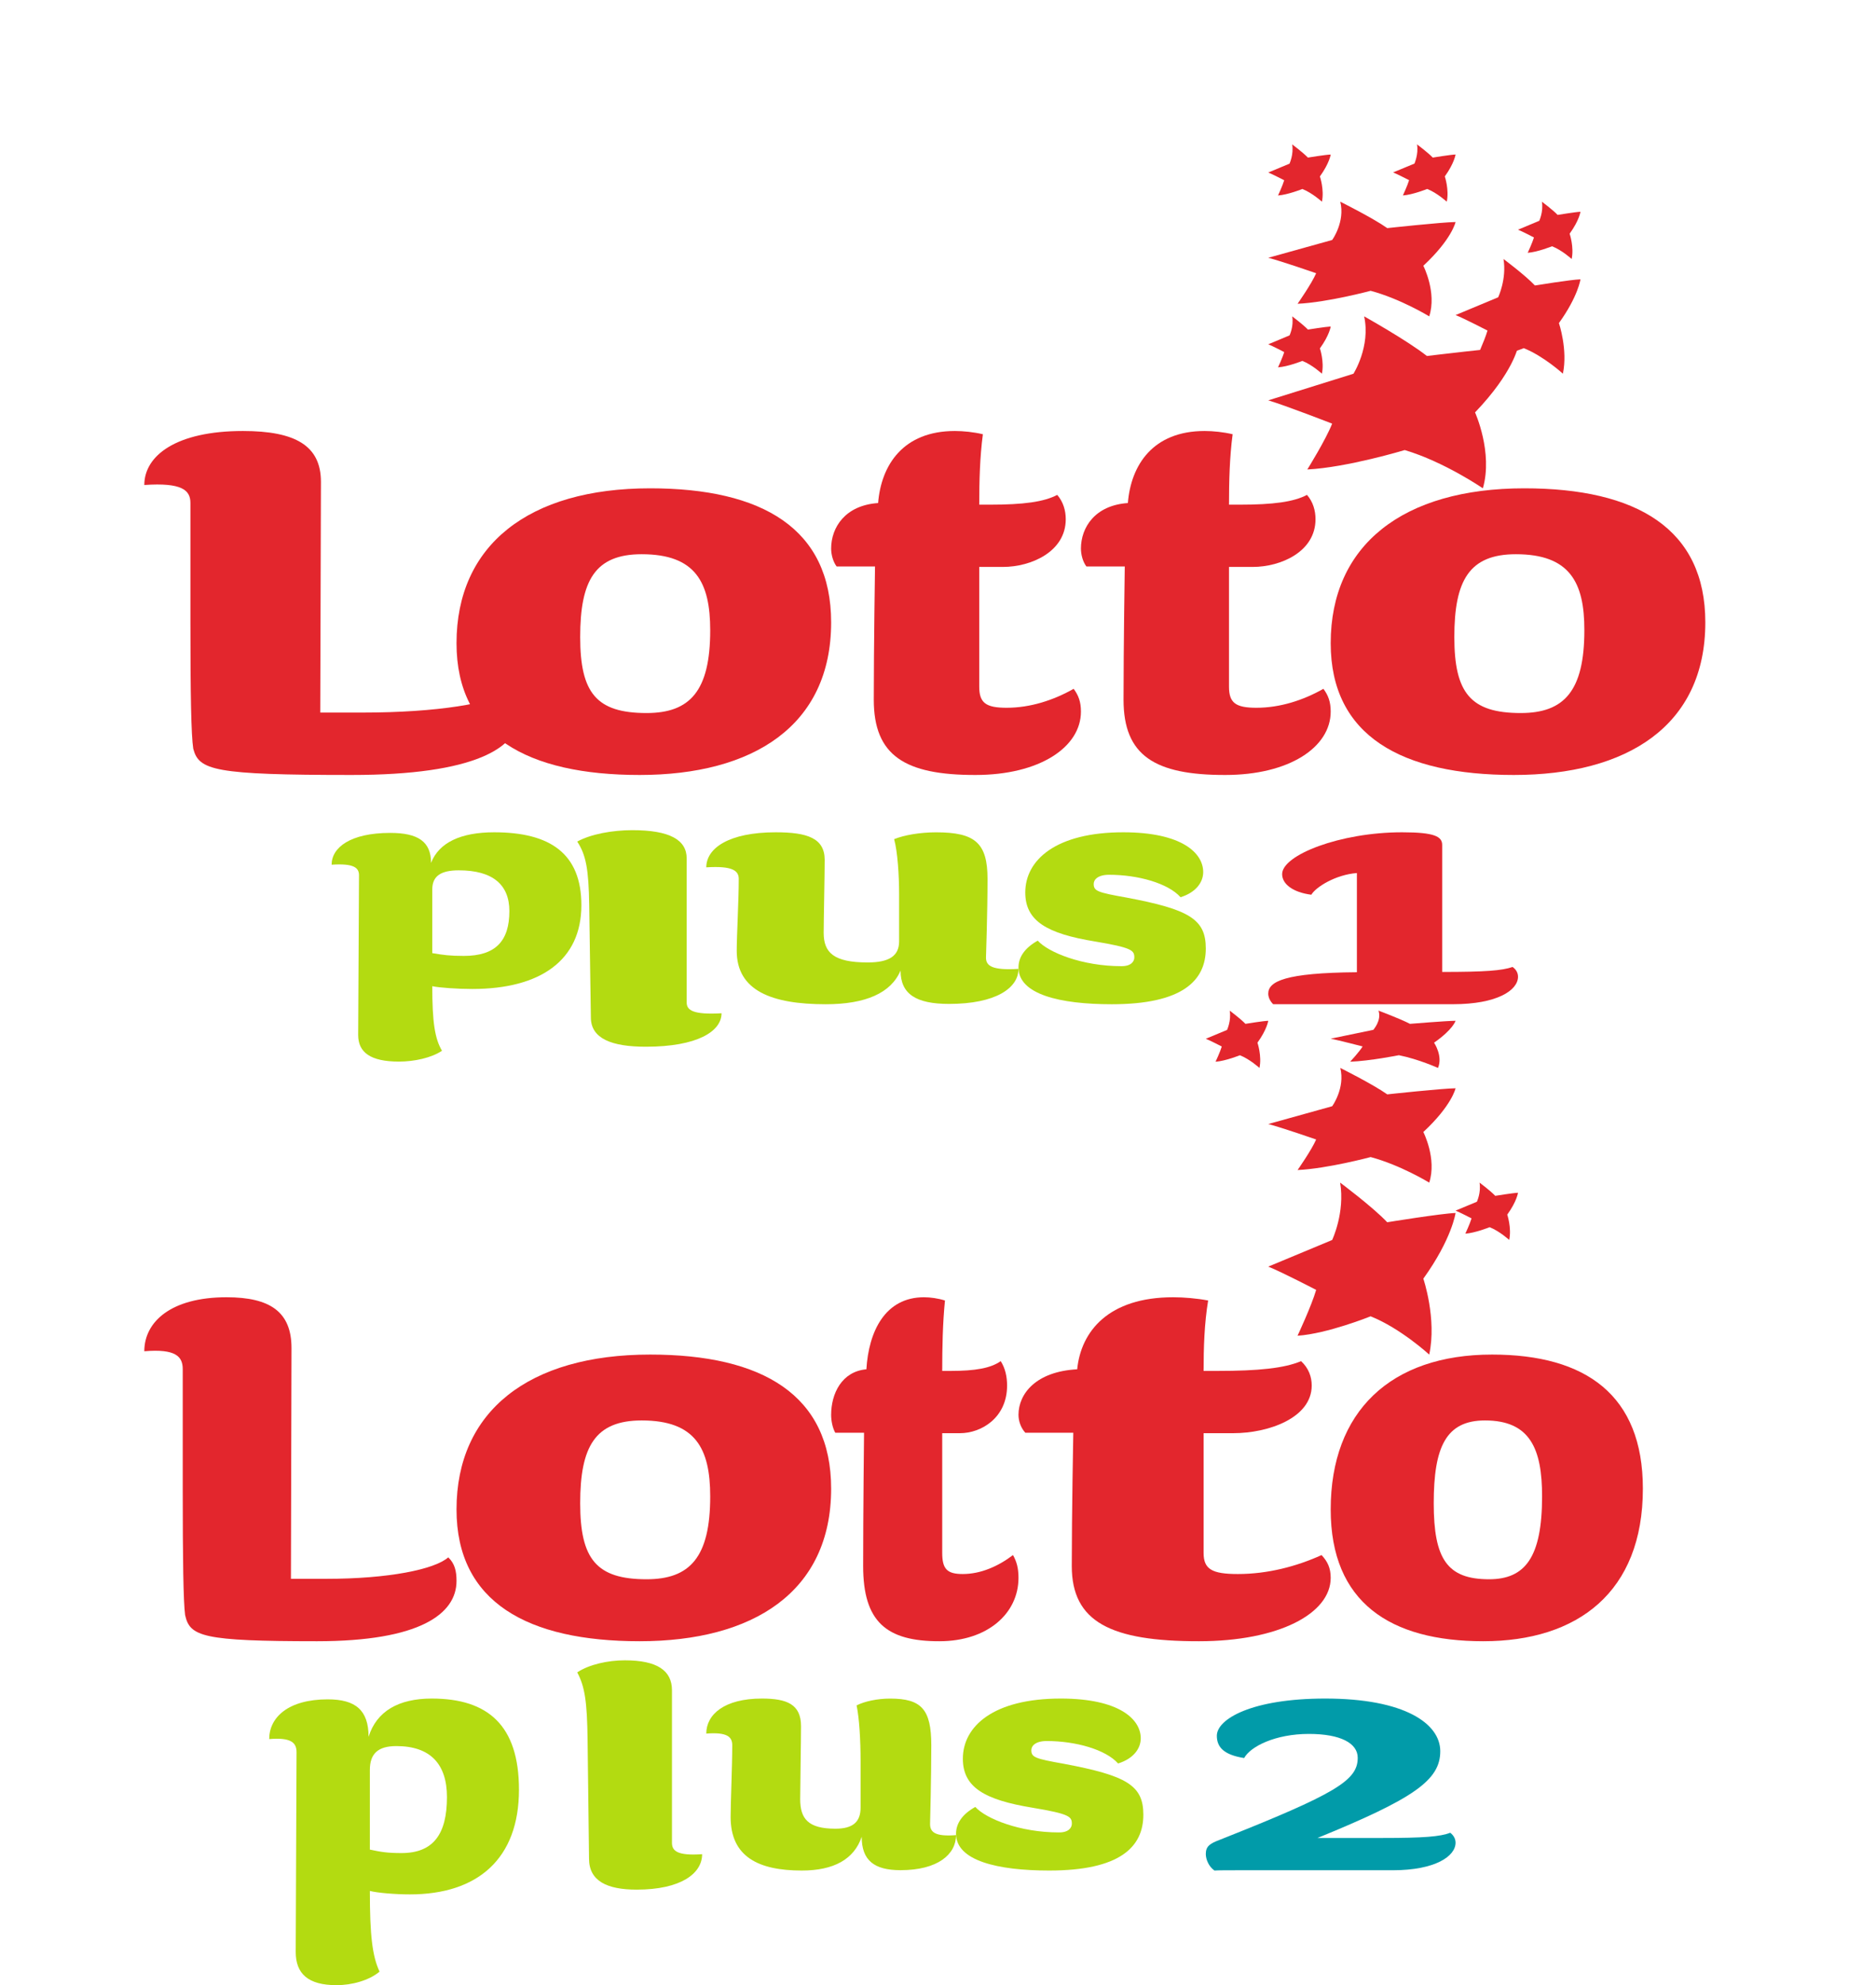 <svg width="52" height="55" viewBox="0 0 52 55" fill="none" xmlns="http://www.w3.org/2000/svg">
<path d="M8.08 37.35L8.064 43.742H9.047C10.768 43.742 12.048 43.481 12.425 43.147C12.605 43.32 12.654 43.525 12.654 43.8C12.654 44.715 11.637 45.471 8.786 45.471C5.606 45.471 5.261 45.34 5.131 44.744C5.082 44.366 5.065 43.219 5.065 41.242V37.931C5.065 37.582 4.869 37.364 4 37.437C4 36.623 4.737 35.941 6.278 35.941C7.49 35.941 8.08 36.348 8.08 37.35Z" fill="#E3262D"/>
<path d="M17.729 45.471C14.63 45.471 12.654 44.394 12.654 41.82C12.654 39.105 14.649 37.529 18.021 37.529C21.14 37.529 23.038 38.652 23.038 41.243C23.038 44.113 20.868 45.471 17.729 45.471ZM17.787 39.354C16.489 39.354 16.082 40.088 16.082 41.648C16.082 43.192 16.528 43.754 17.922 43.754C19.124 43.754 19.686 43.145 19.686 41.459C19.686 40.134 19.28 39.354 17.787 39.354Z" fill="#E3262D"/>
<path d="M23.925 43.387C23.925 41.916 23.95 39.694 23.95 39.694H23.152C23.076 39.559 23.038 39.363 23.038 39.199C23.038 38.614 23.33 37.997 24.015 37.937C24.078 36.887 24.534 35.941 25.611 35.941C25.788 35.941 26.003 35.971 26.193 36.031C26.13 36.661 26.117 37.337 26.117 37.982H26.346C27.03 37.982 27.461 37.907 27.738 37.711C27.865 37.906 27.915 38.147 27.915 38.386C27.915 39.287 27.193 39.707 26.611 39.707H26.117V43.024C26.117 43.475 26.256 43.609 26.686 43.609C27.18 43.609 27.661 43.4 28.079 43.084C28.18 43.264 28.231 43.445 28.231 43.714C28.231 44.704 27.37 45.471 26.04 45.471C24.57 45.474 23.925 44.934 23.925 43.387Z" fill="#E3262D"/>
<path d="M29.708 43.387C29.708 41.916 29.75 39.694 29.75 39.694H28.42C28.294 39.559 28.231 39.363 28.231 39.199C28.231 38.614 28.717 37.997 29.858 37.937C29.963 36.887 30.723 35.941 32.518 35.941C32.812 35.941 33.172 35.971 33.488 36.031C33.383 36.661 33.362 37.337 33.362 37.982H33.743C34.884 37.982 35.601 37.907 36.064 37.711C36.275 37.906 36.359 38.147 36.359 38.386C36.359 39.287 35.155 39.707 34.185 39.707H33.362V43.024C33.362 43.475 33.593 43.609 34.311 43.609C35.134 43.609 35.935 43.4 36.632 43.084C36.8 43.264 36.885 43.445 36.885 43.714C36.885 44.704 35.449 45.471 33.233 45.471C30.786 45.474 29.708 44.934 29.708 43.387Z" fill="#E3262D"/>
<path d="M41.114 45.471C38.531 45.471 36.885 44.394 36.885 41.82C36.885 39.105 38.547 37.529 41.357 37.529C43.956 37.529 45.538 38.652 45.538 41.243C45.538 44.113 43.729 45.471 41.114 45.471ZM41.162 39.354C40.081 39.354 39.741 40.088 39.741 41.648C39.741 43.192 40.113 43.754 41.275 43.754C42.276 43.754 42.744 43.145 42.744 41.459C42.746 40.134 42.407 39.354 41.162 39.354Z" fill="#E3262D"/>
<path d="M37.151 29.588C37.151 29.588 38.052 30.037 38.453 30.32C38.453 30.32 39.953 30.157 40.346 30.151C40.346 30.151 40.248 30.623 39.453 31.363C39.453 31.363 39.831 32.101 39.616 32.765C39.616 32.765 38.821 32.278 37.992 32.057C37.992 32.057 36.796 32.378 35.967 32.416C35.967 32.416 36.353 31.867 36.482 31.57C36.482 31.57 35.498 31.229 35.154 31.142L36.925 30.649C36.928 30.649 37.29 30.143 37.151 29.588Z" fill="#E3262D"/>
<path d="M34.086 28C34.086 28 34.386 28.224 34.522 28.366C34.522 28.366 35.022 28.284 35.154 28.282C35.154 28.282 35.121 28.518 34.855 28.888C34.855 28.888 34.98 29.256 34.911 29.588C34.911 29.588 34.645 29.346 34.369 29.236C34.369 29.236 33.97 29.396 33.694 29.416C33.694 29.416 33.822 29.142 33.866 28.994C33.866 28.994 33.538 28.824 33.423 28.78L34.013 28.534C34.013 28.53 34.133 28.278 34.086 28Z" fill="#E3262D"/>
<path d="M38.21 28C38.21 28 38.812 28.225 39.082 28.366C39.082 28.366 40.084 28.284 40.346 28.281C40.346 28.281 40.279 28.519 39.75 28.888C39.75 28.888 40.001 29.257 39.859 29.588C39.859 29.588 39.327 29.346 38.775 29.235C38.775 29.235 37.976 29.395 37.425 29.415C37.425 29.415 37.681 29.14 37.77 28.992C37.77 28.992 37.113 28.822 36.885 28.777L38.068 28.532C38.063 28.53 38.302 28.278 38.21 28Z" fill="#E3262D"/>
<path d="M37.147 32.765C37.147 32.765 38.05 33.438 38.452 33.863C38.452 33.863 39.953 33.619 40.346 33.606C40.346 33.606 40.248 34.319 39.453 35.426C39.453 35.426 39.83 36.535 39.616 37.529C39.616 37.529 38.821 36.799 37.991 36.469C37.991 36.469 36.793 36.952 35.966 37.007C35.966 37.007 36.352 36.184 36.482 35.737C36.482 35.737 35.499 35.227 35.154 35.092L36.925 34.355C36.925 34.356 37.285 33.599 37.147 32.765Z" fill="#E3262D"/>
<path d="M41.011 32.765C41.011 32.765 41.312 32.989 41.446 33.131C41.446 33.131 41.946 33.05 42.077 33.046C42.077 33.046 42.045 33.283 41.779 33.652C41.779 33.652 41.904 34.022 41.833 34.353C41.833 34.353 41.568 34.11 41.291 34C41.291 34 40.892 34.16 40.617 34.179C40.617 34.179 40.745 33.905 40.789 33.756C40.789 33.756 40.461 33.586 40.346 33.541L40.937 33.295C40.937 33.295 41.057 33.042 41.011 32.765Z" fill="#E3262D"/>
<path d="M11.968 47.059C13.521 47.059 14.385 47.798 14.385 49.584C14.385 51.489 13.252 52.485 11.361 52.485C10.952 52.485 10.45 52.442 10.252 52.389C10.252 53.63 10.321 54.197 10.521 54.625C10.228 54.871 9.75 55 9.329 55C8.535 55 8.197 54.679 8.197 54.08L8.22 48.546C8.22 48.289 8.08 48.13 7.462 48.182C7.462 47.583 7.987 47.081 9.084 47.081C9.855 47.081 10.216 47.38 10.216 48.119C10.438 47.412 11.045 47.059 11.968 47.059ZM10.252 49.039V51.244C10.556 51.308 10.73 51.34 11.128 51.34C12.003 51.34 12.389 50.827 12.389 49.789C12.389 48.88 11.934 48.376 10.987 48.376C10.485 48.376 10.252 48.579 10.252 49.039Z" fill="#B3DB11"/>
<path d="M16.287 48.204C16.274 47.145 16.21 46.725 16 46.334C16.327 46.115 16.849 46 17.32 46C18.221 46 18.626 46.286 18.626 46.83V51.056C18.626 51.285 18.783 51.418 19.462 51.371C19.462 51.906 18.874 52.353 17.647 52.353C16.825 52.353 16.327 52.114 16.327 51.494L16.287 48.204Z" fill="#B3DB11"/>
<path d="M26.5 50.843C26.5 51.371 26.001 51.814 24.96 51.814C24.229 51.814 23.885 51.541 23.885 50.889C23.675 51.512 23.111 51.824 22.224 51.824C21.027 51.824 20.252 51.446 20.252 50.342C20.252 49.927 20.297 48.946 20.297 48.351C20.297 48.125 20.164 47.984 19.577 48.03C19.577 47.501 20.076 47.059 21.117 47.059C21.815 47.059 22.203 47.219 22.203 47.824C22.203 48.249 22.18 49.513 22.18 49.844C22.18 50.392 22.402 50.665 23.156 50.665C23.632 50.665 23.854 50.486 23.854 50.08V48.778C23.854 48.24 23.82 47.599 23.743 47.249C23.964 47.136 24.319 47.06 24.673 47.06C25.538 47.06 25.814 47.353 25.814 48.353C25.814 49.278 25.78 50.532 25.78 50.532C25.78 50.758 25.913 50.889 26.5 50.843Z" fill="#B3DB11"/>
<path d="M29.71 50.527C29.71 50.329 29.64 50.254 28.621 50.084C27.293 49.867 26.689 49.519 26.689 48.727C26.689 47.823 27.541 47.059 29.403 47.059C31.026 47.059 31.62 47.633 31.62 48.161C31.62 48.443 31.419 48.725 30.992 48.858C30.649 48.472 29.818 48.236 29.014 48.236C28.705 48.236 28.587 48.368 28.587 48.489C28.587 48.687 28.693 48.725 29.487 48.866C31.241 49.196 31.692 49.468 31.692 50.278C31.692 51.173 31.04 51.824 29.084 51.824C27.65 51.824 26.5 51.551 26.5 50.806C26.5 50.514 26.679 50.259 27.034 50.062C27.331 50.392 28.278 50.768 29.345 50.768C29.616 50.773 29.71 50.64 29.71 50.527Z" fill="#B3DB11"/>
<path d="M39.922 48.518C39.922 49.317 39.205 49.825 36.519 50.922H38.313C39.456 50.922 39.922 50.886 40.199 50.777C40.292 50.85 40.346 50.944 40.346 51.053C40.346 51.424 39.789 51.816 38.605 51.816H34.367C34.049 51.816 33.784 51.816 33.663 51.824C33.504 51.715 33.423 51.511 33.423 51.366C33.423 51.148 33.542 51.075 33.807 50.974C37.036 49.695 37.634 49.326 37.634 48.701C37.634 48.294 37.155 48.039 36.28 48.039C35.35 48.039 34.659 48.388 34.486 48.707C33.928 48.62 33.729 48.409 33.729 48.09C33.729 47.626 34.7 47.059 36.733 47.059C38.939 47.059 39.922 47.755 39.922 48.518Z" fill="#019BA9"/>
<g filter="url(#filter0_d_13_44)">
<path d="M8.896 9.35L8.877 15.742H10.057C12.122 15.742 13.657 15.481 14.11 15.147C14.326 15.32 14.385 15.524 14.385 15.8C14.385 16.715 13.165 17.471 9.743 17.471C5.928 17.471 5.514 17.34 5.357 16.744C5.298 16.366 5.278 15.219 5.278 13.242V9.931C5.278 9.582 5.043 9.365 4 9.437C4 8.623 4.884 7.941 6.733 7.941C8.188 7.941 8.896 8.348 8.896 9.35Z" fill="#E3262D"/>
</g>
<g filter="url(#filter1_d_13_44)">
<path d="M17.729 17.471C14.63 17.471 12.654 16.394 12.654 13.82C12.654 11.107 14.649 9.529 18.021 9.529C21.14 9.529 23.038 10.652 23.038 13.243C23.038 16.113 20.868 17.471 17.729 17.471ZM17.787 11.355C16.489 11.355 16.082 12.088 16.082 13.649C16.082 15.194 16.528 15.755 17.922 15.755C19.124 15.755 19.686 15.147 19.686 13.461C19.686 12.134 19.28 11.355 17.787 11.355Z" fill="#E3262D"/>
</g>
<g filter="url(#filter2_d_13_44)">
<path d="M24.22 15.386C24.22 13.916 24.254 11.694 24.254 11.694H23.19C23.089 11.559 23.038 11.363 23.038 11.198C23.038 10.614 23.427 9.999 24.34 9.937C24.424 8.887 25.032 7.941 26.468 7.941C26.704 7.941 26.992 7.971 27.244 8.031C27.16 8.661 27.143 9.337 27.143 9.982H27.448C28.361 9.982 28.935 9.907 29.305 9.711C29.473 9.906 29.541 10.146 29.541 10.386C29.541 11.287 28.578 11.707 27.802 11.707H27.143V15.024C27.143 15.475 27.328 15.609 27.902 15.609C28.561 15.609 29.202 15.4 29.76 15.084C29.894 15.264 29.962 15.445 29.962 15.714C29.962 16.704 28.813 17.471 27.04 17.471C25.081 17.474 24.22 16.934 24.22 15.386Z" fill="#E3262D"/>
</g>
<g filter="url(#filter3_d_13_44)">
<path d="M31.143 15.386C31.143 13.916 31.177 11.694 31.177 11.694H30.113C30.012 11.559 29.962 11.363 29.962 11.198C29.962 10.614 30.351 9.999 31.263 9.937C31.347 8.887 31.955 7.941 33.391 7.941C33.627 7.941 33.915 7.971 34.167 8.031C34.083 8.661 34.066 9.337 34.066 9.982H34.371C35.284 9.982 35.858 9.907 36.228 9.711C36.397 9.906 36.464 10.146 36.464 10.386C36.464 11.287 35.501 11.707 34.725 11.707H34.066V15.024C34.066 15.475 34.252 15.609 34.826 15.609C35.484 15.609 36.125 15.4 36.683 15.084C36.817 15.264 36.885 15.445 36.885 15.714C36.885 16.704 35.736 17.471 33.964 17.471C32.006 17.474 31.143 16.934 31.143 15.386Z" fill="#E3262D"/>
</g>
<g filter="url(#filter4_d_13_44)">
<path d="M41.96 17.471C38.86 17.471 36.885 16.394 36.885 13.82C36.885 11.107 38.88 9.529 42.252 9.529C45.371 9.529 47.269 10.652 47.269 13.243C47.269 16.113 45.098 17.471 41.96 17.471ZM42.018 11.355C40.72 11.355 40.312 12.088 40.312 13.649C40.312 15.194 40.759 15.755 42.153 15.755C43.354 15.755 43.916 15.147 43.916 13.461C43.919 12.134 43.511 11.355 42.018 11.355Z" fill="#E3262D"/>
</g>
<g filter="url(#filter5_d_13_44)">
<path d="M37.15 1.588C37.15 1.588 38.052 2.037 38.453 2.32C38.453 2.32 39.953 2.157 40.346 2.151C40.346 2.151 40.248 2.623 39.453 3.363C39.453 3.363 39.831 4.101 39.616 4.765C39.616 4.765 38.821 4.278 37.992 4.057C37.992 4.057 36.796 4.378 35.967 4.416C35.967 4.416 36.353 3.867 36.482 3.57C36.482 3.57 35.498 3.229 35.154 3.142L36.925 2.649C36.928 2.649 37.29 2.143 37.15 1.588Z" fill="#E3262D"/>
</g>
<g filter="url(#filter6_d_13_44)">
<path d="M35.817 0C35.817 0 36.117 0.224 36.253 0.366C36.253 0.366 36.753 0.284 36.885 0.282C36.885 0.282 36.852 0.518 36.586 0.888C36.586 0.888 36.711 1.256 36.642 1.588C36.642 1.588 36.376 1.346 36.1 1.236C36.1 1.236 35.701 1.396 35.425 1.416C35.425 1.416 35.553 1.142 35.596 0.994C35.596 0.994 35.268 0.824 35.154 0.78L35.744 0.534C35.744 0.53 35.864 0.278 35.817 0Z" fill="#E3262D"/>
</g>
<g filter="url(#filter7_d_13_44)">
<path d="M39.278 0C39.278 0 39.579 0.225 39.714 0.366C39.714 0.366 40.215 0.284 40.346 0.281C40.346 0.281 40.313 0.519 40.048 0.888C40.048 0.888 40.173 1.257 40.102 1.588C40.102 1.588 39.837 1.346 39.561 1.235C39.561 1.235 39.161 1.396 38.886 1.415C38.886 1.415 39.014 1.14 39.058 0.992C39.058 0.992 38.73 0.822 38.615 0.777L39.207 0.532C39.204 0.53 39.324 0.278 39.278 0Z" fill="#E3262D"/>
</g>
<g filter="url(#filter8_d_13_44)">
<path d="M42.739 1.588C42.739 1.588 43.041 1.813 43.175 1.954C43.175 1.954 43.675 1.872 43.808 1.867C43.808 1.867 43.776 2.104 43.508 2.475C43.508 2.475 43.635 2.845 43.564 3.176C43.564 3.176 43.299 2.932 43.021 2.823C43.021 2.823 42.622 2.984 42.346 3.004C42.346 3.004 42.474 2.729 42.519 2.579C42.519 2.579 42.19 2.408 42.077 2.364L42.667 2.117C42.664 2.119 42.786 1.867 42.739 1.588Z" fill="#E3262D"/>
</g>
<g filter="url(#filter9_d_13_44)">
<path d="M35.818 4.765C35.818 4.765 36.119 4.99 36.254 5.131C36.254 5.131 36.753 5.051 36.885 5.046C36.885 5.046 36.853 5.283 36.586 5.652C36.586 5.652 36.711 6.021 36.641 6.353C36.641 6.353 36.377 6.109 36.1 5.999C36.1 5.999 35.7 6.16 35.425 6.177C35.425 6.177 35.554 5.903 35.596 5.754C35.596 5.754 35.268 5.583 35.154 5.539L35.744 5.292C35.744 5.295 35.865 5.043 35.818 4.765Z" fill="#E3262D"/>
</g>
<g filter="url(#filter10_d_13_44)">
<path d="M37.812 4.765C37.812 4.765 39.015 5.438 39.552 5.863C39.552 5.863 41.553 5.619 42.077 5.606C42.077 5.606 41.947 6.319 40.886 7.426C40.886 7.426 41.389 8.535 41.103 9.529C41.103 9.529 40.043 8.799 38.937 8.469C38.937 8.469 37.339 8.952 36.237 9.007C36.237 9.007 36.751 8.183 36.925 7.737C36.925 7.737 35.614 7.227 35.154 7.092L37.515 6.355C37.515 6.357 37.996 5.599 37.812 4.765Z" fill="#E3262D"/>
</g>
<g filter="url(#filter11_d_13_44)">
<path d="M41.675 3.176C41.675 3.176 42.277 3.624 42.545 3.909C42.545 3.909 43.545 3.747 43.808 3.739C43.808 3.739 43.743 4.213 43.211 4.951C43.211 4.951 43.462 5.69 43.321 6.353C43.321 6.353 42.79 5.867 42.237 5.646C42.237 5.646 41.438 5.967 40.887 6.006C40.887 6.006 41.145 5.457 41.231 5.158C41.231 5.158 40.576 4.819 40.346 4.729L41.527 4.237C41.527 4.237 41.767 3.731 41.675 3.176Z" fill="#E3262D"/>
</g>
<g filter="url(#filter12_d_13_44)">
<path d="M13.698 19.059C15.252 19.059 16.115 19.65 16.115 21.079C16.115 22.603 14.983 23.4 13.091 23.4C12.681 23.4 12.179 23.365 11.982 23.323C11.982 24.316 12.051 24.77 12.251 25.112C11.958 25.309 11.48 25.412 11.06 25.412C10.266 25.412 9.928 25.155 9.928 24.675L9.951 20.249C9.951 20.043 9.811 19.915 9.192 19.957C9.192 19.478 9.718 19.076 10.815 19.076C11.586 19.076 11.948 19.315 11.948 19.907C12.168 19.341 12.776 19.059 13.698 19.059ZM11.982 20.643V22.407C12.286 22.458 12.46 22.484 12.857 22.484C13.733 22.484 14.119 22.074 14.119 21.243C14.119 20.515 13.664 20.113 12.717 20.113C12.215 20.113 11.982 20.275 11.982 20.643Z" fill="#B3DB11"/>
</g>
<g filter="url(#filter13_d_13_44)">
<path d="M16.332 21.082C16.317 20.081 16.243 19.685 16 19.316C16.378 19.108 16.981 19 17.525 19C18.567 19 19.034 19.27 19.034 19.784V23.775C19.034 23.992 19.216 24.117 20 24.073C20 24.578 19.321 25 17.903 25C16.953 25 16.378 24.774 16.378 24.189L16.332 21.082Z" fill="#B3DB11"/>
</g>
<g filter="url(#filter14_d_13_44)">
<path d="M28.231 22.843C28.231 23.371 27.607 23.814 26.306 23.814C25.391 23.814 24.962 23.541 24.962 22.889C24.7 23.512 23.994 23.823 22.885 23.823C21.389 23.823 20.421 23.447 20.421 22.342C20.421 21.927 20.477 20.946 20.477 20.352C20.477 20.125 20.311 19.984 19.577 20.03C19.577 19.501 20.201 19.059 21.502 19.059C22.374 19.059 22.859 19.219 22.859 19.824C22.859 20.249 22.831 21.513 22.831 21.844C22.831 22.392 23.108 22.665 24.05 22.665C24.646 22.665 24.922 22.486 24.922 22.08V20.778C24.922 20.24 24.88 19.599 24.784 19.249C25.061 19.136 25.504 19.06 25.947 19.06C27.028 19.06 27.373 19.353 27.373 20.353C27.373 21.278 27.33 22.532 27.33 22.532C27.33 22.758 27.497 22.889 28.231 22.843Z" fill="#B3DB11"/>
</g>
<g filter="url(#filter15_d_13_44)">
<path d="M31.442 22.527C31.442 22.329 31.372 22.255 30.352 22.084C29.023 21.867 28.419 21.519 28.419 20.727C28.419 19.823 29.272 19.059 31.135 19.059C32.759 19.059 33.351 19.633 33.351 20.161C33.351 20.443 33.15 20.725 32.723 20.858C32.379 20.472 31.548 20.236 30.744 20.236C30.434 20.236 30.316 20.368 30.316 20.489C30.316 20.687 30.422 20.725 31.217 20.866C32.971 21.196 33.423 21.468 33.423 22.278C33.423 23.173 32.771 23.823 30.816 23.823C29.381 23.823 28.231 23.551 28.231 22.806C28.231 22.514 28.409 22.259 28.765 22.061C29.062 22.392 30.009 22.768 31.077 22.768C31.348 22.773 31.442 22.64 31.442 22.527Z" fill="#B3DB11"/>
</g>
<g filter="url(#filter16_d_13_44)">
<path d="M35.291 23.823C35.208 23.742 35.154 23.633 35.154 23.53C35.154 23.193 35.608 22.952 37.611 22.936V20.188C37.02 20.233 36.471 20.577 36.348 20.789C35.84 20.723 35.539 20.496 35.539 20.217C35.539 19.689 37.145 19.059 38.862 19.059C39.769 19.059 39.975 19.177 39.975 19.411V22.928C41.157 22.928 41.638 22.892 41.925 22.79C42.021 22.855 42.077 22.951 42.077 23.061C42.077 23.435 41.501 23.822 40.277 23.822H35.291V23.823Z" fill="#E3262D"/>
</g>
<defs>
<filter id="filter0_d_13_44" x="0" y="7.941" width="18.385" height="17.529" filterUnits="userSpaceOnUse" color-interpolation-filters="sRGB">
<feFlood flood-opacity="0" result="BackgroundImageFix"/>
<feColorMatrix in="SourceAlpha" type="matrix" values="0 0 0 0 0 0 0 0 0 0 0 0 0 0 0 0 0 0 127 0" result="hardAlpha"/>
<feOffset dy="4"/>
<feGaussianBlur stdDeviation="2"/>
<feComposite in2="hardAlpha" operator="out"/>
<feColorMatrix type="matrix" values="0 0 0 0 0 0 0 0 0 0 0 0 0 0 0 0 0 0 0.25 0"/>
<feBlend mode="normal" in2="BackgroundImageFix" result="effect1_dropShadow_13_44"/>
<feBlend mode="normal" in="SourceGraphic" in2="effect1_dropShadow_13_44" result="shape"/>
</filter>
<filter id="filter1_d_13_44" x="8.654" y="9.529" width="18.385" height="15.941" filterUnits="userSpaceOnUse" color-interpolation-filters="sRGB">
<feFlood flood-opacity="0" result="BackgroundImageFix"/>
<feColorMatrix in="SourceAlpha" type="matrix" values="0 0 0 0 0 0 0 0 0 0 0 0 0 0 0 0 0 0 127 0" result="hardAlpha"/>
<feOffset dy="4"/>
<feGaussianBlur stdDeviation="2"/>
<feComposite in2="hardAlpha" operator="out"/>
<feColorMatrix type="matrix" values="0 0 0 0 0 0 0 0 0 0 0 0 0 0 0 0 0 0 0.25 0"/>
<feBlend mode="normal" in2="BackgroundImageFix" result="effect1_dropShadow_13_44"/>
<feBlend mode="normal" in="SourceGraphic" in2="effect1_dropShadow_13_44" result="shape"/>
</filter>
<filter id="filter2_d_13_44" x="19.038" y="7.941" width="14.923" height="17.529" filterUnits="userSpaceOnUse" color-interpolation-filters="sRGB">
<feFlood flood-opacity="0" result="BackgroundImageFix"/>
<feColorMatrix in="SourceAlpha" type="matrix" values="0 0 0 0 0 0 0 0 0 0 0 0 0 0 0 0 0 0 127 0" result="hardAlpha"/>
<feOffset dy="4"/>
<feGaussianBlur stdDeviation="2"/>
<feComposite in2="hardAlpha" operator="out"/>
<feColorMatrix type="matrix" values="0 0 0 0 0 0 0 0 0 0 0 0 0 0 0 0 0 0 0.25 0"/>
<feBlend mode="normal" in2="BackgroundImageFix" result="effect1_dropShadow_13_44"/>
<feBlend mode="normal" in="SourceGraphic" in2="effect1_dropShadow_13_44" result="shape"/>
</filter>
<filter id="filter3_d_13_44" x="25.962" y="7.941" width="14.923" height="17.529" filterUnits="userSpaceOnUse" color-interpolation-filters="sRGB">
<feFlood flood-opacity="0" result="BackgroundImageFix"/>
<feColorMatrix in="SourceAlpha" type="matrix" values="0 0 0 0 0 0 0 0 0 0 0 0 0 0 0 0 0 0 127 0" result="hardAlpha"/>
<feOffset dy="4"/>
<feGaussianBlur stdDeviation="2"/>
<feComposite in2="hardAlpha" operator="out"/>
<feColorMatrix type="matrix" values="0 0 0 0 0 0 0 0 0 0 0 0 0 0 0 0 0 0 0.25 0"/>
<feBlend mode="normal" in2="BackgroundImageFix" result="effect1_dropShadow_13_44"/>
<feBlend mode="normal" in="SourceGraphic" in2="effect1_dropShadow_13_44" result="shape"/>
</filter>
<filter id="filter4_d_13_44" x="32.885" y="9.529" width="18.385" height="15.941" filterUnits="userSpaceOnUse" color-interpolation-filters="sRGB">
<feFlood flood-opacity="0" result="BackgroundImageFix"/>
<feColorMatrix in="SourceAlpha" type="matrix" values="0 0 0 0 0 0 0 0 0 0 0 0 0 0 0 0 0 0 127 0" result="hardAlpha"/>
<feOffset dy="4"/>
<feGaussianBlur stdDeviation="2"/>
<feComposite in2="hardAlpha" operator="out"/>
<feColorMatrix type="matrix" values="0 0 0 0 0 0 0 0 0 0 0 0 0 0 0 0 0 0 0.25 0"/>
<feBlend mode="normal" in2="BackgroundImageFix" result="effect1_dropShadow_13_44"/>
<feBlend mode="normal" in="SourceGraphic" in2="effect1_dropShadow_13_44" result="shape"/>
</filter>
<filter id="filter5_d_13_44" x="31.154" y="1.588" width="13.192" height="11.177" filterUnits="userSpaceOnUse" color-interpolation-filters="sRGB">
<feFlood flood-opacity="0" result="BackgroundImageFix"/>
<feColorMatrix in="SourceAlpha" type="matrix" values="0 0 0 0 0 0 0 0 0 0 0 0 0 0 0 0 0 0 127 0" result="hardAlpha"/>
<feOffset dy="4"/>
<feGaussianBlur stdDeviation="2"/>
<feComposite in2="hardAlpha" operator="out"/>
<feColorMatrix type="matrix" values="0 0 0 0 0 0 0 0 0 0 0 0 0 0 0 0 0 0 0.25 0"/>
<feBlend mode="normal" in2="BackgroundImageFix" result="effect1_dropShadow_13_44"/>
<feBlend mode="normal" in="SourceGraphic" in2="effect1_dropShadow_13_44" result="shape"/>
</filter>
<filter id="filter6_d_13_44" x="31.154" y="0" width="9.731" height="9.588" filterUnits="userSpaceOnUse" color-interpolation-filters="sRGB">
<feFlood flood-opacity="0" result="BackgroundImageFix"/>
<feColorMatrix in="SourceAlpha" type="matrix" values="0 0 0 0 0 0 0 0 0 0 0 0 0 0 0 0 0 0 127 0" result="hardAlpha"/>
<feOffset dy="4"/>
<feGaussianBlur stdDeviation="2"/>
<feComposite in2="hardAlpha" operator="out"/>
<feColorMatrix type="matrix" values="0 0 0 0 0 0 0 0 0 0 0 0 0 0 0 0 0 0 0.25 0"/>
<feBlend mode="normal" in2="BackgroundImageFix" result="effect1_dropShadow_13_44"/>
<feBlend mode="normal" in="SourceGraphic" in2="effect1_dropShadow_13_44" result="shape"/>
</filter>
<filter id="filter7_d_13_44" x="34.615" y="0" width="9.731" height="9.588" filterUnits="userSpaceOnUse" color-interpolation-filters="sRGB">
<feFlood flood-opacity="0" result="BackgroundImageFix"/>
<feColorMatrix in="SourceAlpha" type="matrix" values="0 0 0 0 0 0 0 0 0 0 0 0 0 0 0 0 0 0 127 0" result="hardAlpha"/>
<feOffset dy="4"/>
<feGaussianBlur stdDeviation="2"/>
<feComposite in2="hardAlpha" operator="out"/>
<feColorMatrix type="matrix" values="0 0 0 0 0 0 0 0 0 0 0 0 0 0 0 0 0 0 0.25 0"/>
<feBlend mode="normal" in2="BackgroundImageFix" result="effect1_dropShadow_13_44"/>
<feBlend mode="normal" in="SourceGraphic" in2="effect1_dropShadow_13_44" result="shape"/>
</filter>
<filter id="filter8_d_13_44" x="38.077" y="1.588" width="9.731" height="9.588" filterUnits="userSpaceOnUse" color-interpolation-filters="sRGB">
<feFlood flood-opacity="0" result="BackgroundImageFix"/>
<feColorMatrix in="SourceAlpha" type="matrix" values="0 0 0 0 0 0 0 0 0 0 0 0 0 0 0 0 0 0 127 0" result="hardAlpha"/>
<feOffset dy="4"/>
<feGaussianBlur stdDeviation="2"/>
<feComposite in2="hardAlpha" operator="out"/>
<feColorMatrix type="matrix" values="0 0 0 0 0 0 0 0 0 0 0 0 0 0 0 0 0 0 0.25 0"/>
<feBlend mode="normal" in2="BackgroundImageFix" result="effect1_dropShadow_13_44"/>
<feBlend mode="normal" in="SourceGraphic" in2="effect1_dropShadow_13_44" result="shape"/>
</filter>
<filter id="filter9_d_13_44" x="31.154" y="4.765" width="9.731" height="9.588" filterUnits="userSpaceOnUse" color-interpolation-filters="sRGB">
<feFlood flood-opacity="0" result="BackgroundImageFix"/>
<feColorMatrix in="SourceAlpha" type="matrix" values="0 0 0 0 0 0 0 0 0 0 0 0 0 0 0 0 0 0 127 0" result="hardAlpha"/>
<feOffset dy="4"/>
<feGaussianBlur stdDeviation="2"/>
<feComposite in2="hardAlpha" operator="out"/>
<feColorMatrix type="matrix" values="0 0 0 0 0 0 0 0 0 0 0 0 0 0 0 0 0 0 0.25 0"/>
<feBlend mode="normal" in2="BackgroundImageFix" result="effect1_dropShadow_13_44"/>
<feBlend mode="normal" in="SourceGraphic" in2="effect1_dropShadow_13_44" result="shape"/>
</filter>
<filter id="filter10_d_13_44" x="31.154" y="4.765" width="14.923" height="12.765" filterUnits="userSpaceOnUse" color-interpolation-filters="sRGB">
<feFlood flood-opacity="0" result="BackgroundImageFix"/>
<feColorMatrix in="SourceAlpha" type="matrix" values="0 0 0 0 0 0 0 0 0 0 0 0 0 0 0 0 0 0 127 0" result="hardAlpha"/>
<feOffset dy="4"/>
<feGaussianBlur stdDeviation="2"/>
<feComposite in2="hardAlpha" operator="out"/>
<feColorMatrix type="matrix" values="0 0 0 0 0 0 0 0 0 0 0 0 0 0 0 0 0 0 0.25 0"/>
<feBlend mode="normal" in2="BackgroundImageFix" result="effect1_dropShadow_13_44"/>
<feBlend mode="normal" in="SourceGraphic" in2="effect1_dropShadow_13_44" result="shape"/>
</filter>
<filter id="filter11_d_13_44" x="36.346" y="3.176" width="11.461" height="11.177" filterUnits="userSpaceOnUse" color-interpolation-filters="sRGB">
<feFlood flood-opacity="0" result="BackgroundImageFix"/>
<feColorMatrix in="SourceAlpha" type="matrix" values="0 0 0 0 0 0 0 0 0 0 0 0 0 0 0 0 0 0 127 0" result="hardAlpha"/>
<feOffset dy="4"/>
<feGaussianBlur stdDeviation="2"/>
<feComposite in2="hardAlpha" operator="out"/>
<feColorMatrix type="matrix" values="0 0 0 0 0 0 0 0 0 0 0 0 0 0 0 0 0 0 0.25 0"/>
<feBlend mode="normal" in2="BackgroundImageFix" result="effect1_dropShadow_13_44"/>
<feBlend mode="normal" in="SourceGraphic" in2="effect1_dropShadow_13_44" result="shape"/>
</filter>
<filter id="filter12_d_13_44" x="5.192" y="19.059" width="14.923" height="14.353" filterUnits="userSpaceOnUse" color-interpolation-filters="sRGB">
<feFlood flood-opacity="0" result="BackgroundImageFix"/>
<feColorMatrix in="SourceAlpha" type="matrix" values="0 0 0 0 0 0 0 0 0 0 0 0 0 0 0 0 0 0 127 0" result="hardAlpha"/>
<feOffset dy="4"/>
<feGaussianBlur stdDeviation="2"/>
<feComposite in2="hardAlpha" operator="out"/>
<feColorMatrix type="matrix" values="0 0 0 0 0 0 0 0 0 0 0 0 0 0 0 0 0 0 0.25 0"/>
<feBlend mode="normal" in2="BackgroundImageFix" result="effect1_dropShadow_13_44"/>
<feBlend mode="normal" in="SourceGraphic" in2="effect1_dropShadow_13_44" result="shape"/>
</filter>
<filter id="filter13_d_13_44" x="12" y="19" width="12" height="14" filterUnits="userSpaceOnUse" color-interpolation-filters="sRGB">
<feFlood flood-opacity="0" result="BackgroundImageFix"/>
<feColorMatrix in="SourceAlpha" type="matrix" values="0 0 0 0 0 0 0 0 0 0 0 0 0 0 0 0 0 0 127 0" result="hardAlpha"/>
<feOffset dy="4"/>
<feGaussianBlur stdDeviation="2"/>
<feComposite in2="hardAlpha" operator="out"/>
<feColorMatrix type="matrix" values="0 0 0 0 0 0 0 0 0 0 0 0 0 0 0 0 0 0 0.25 0"/>
<feBlend mode="normal" in2="BackgroundImageFix" result="effect1_dropShadow_13_44"/>
<feBlend mode="normal" in="SourceGraphic" in2="effect1_dropShadow_13_44" result="shape"/>
</filter>
<filter id="filter14_d_13_44" x="15.577" y="19.059" width="16.654" height="12.765" filterUnits="userSpaceOnUse" color-interpolation-filters="sRGB">
<feFlood flood-opacity="0" result="BackgroundImageFix"/>
<feColorMatrix in="SourceAlpha" type="matrix" values="0 0 0 0 0 0 0 0 0 0 0 0 0 0 0 0 0 0 127 0" result="hardAlpha"/>
<feOffset dy="4"/>
<feGaussianBlur stdDeviation="2"/>
<feComposite in2="hardAlpha" operator="out"/>
<feColorMatrix type="matrix" values="0 0 0 0 0 0 0 0 0 0 0 0 0 0 0 0 0 0 0.25 0"/>
<feBlend mode="normal" in2="BackgroundImageFix" result="effect1_dropShadow_13_44"/>
<feBlend mode="normal" in="SourceGraphic" in2="effect1_dropShadow_13_44" result="shape"/>
</filter>
<filter id="filter15_d_13_44" x="24.231" y="19.059" width="13.192" height="12.765" filterUnits="userSpaceOnUse" color-interpolation-filters="sRGB">
<feFlood flood-opacity="0" result="BackgroundImageFix"/>
<feColorMatrix in="SourceAlpha" type="matrix" values="0 0 0 0 0 0 0 0 0 0 0 0 0 0 0 0 0 0 127 0" result="hardAlpha"/>
<feOffset dy="4"/>
<feGaussianBlur stdDeviation="2"/>
<feComposite in2="hardAlpha" operator="out"/>
<feColorMatrix type="matrix" values="0 0 0 0 0 0 0 0 0 0 0 0 0 0 0 0 0 0 0.25 0"/>
<feBlend mode="normal" in2="BackgroundImageFix" result="effect1_dropShadow_13_44"/>
<feBlend mode="normal" in="SourceGraphic" in2="effect1_dropShadow_13_44" result="shape"/>
</filter>
<filter id="filter16_d_13_44" x="31.154" y="19.059" width="14.923" height="12.765" filterUnits="userSpaceOnUse" color-interpolation-filters="sRGB">
<feFlood flood-opacity="0" result="BackgroundImageFix"/>
<feColorMatrix in="SourceAlpha" type="matrix" values="0 0 0 0 0 0 0 0 0 0 0 0 0 0 0 0 0 0 127 0" result="hardAlpha"/>
<feOffset dy="4"/>
<feGaussianBlur stdDeviation="2"/>
<feComposite in2="hardAlpha" operator="out"/>
<feColorMatrix type="matrix" values="0 0 0 0 0 0 0 0 0 0 0 0 0 0 0 0 0 0 0.25 0"/>
<feBlend mode="normal" in2="BackgroundImageFix" result="effect1_dropShadow_13_44"/>
<feBlend mode="normal" in="SourceGraphic" in2="effect1_dropShadow_13_44" result="shape"/>
</filter>
</defs>
</svg>
